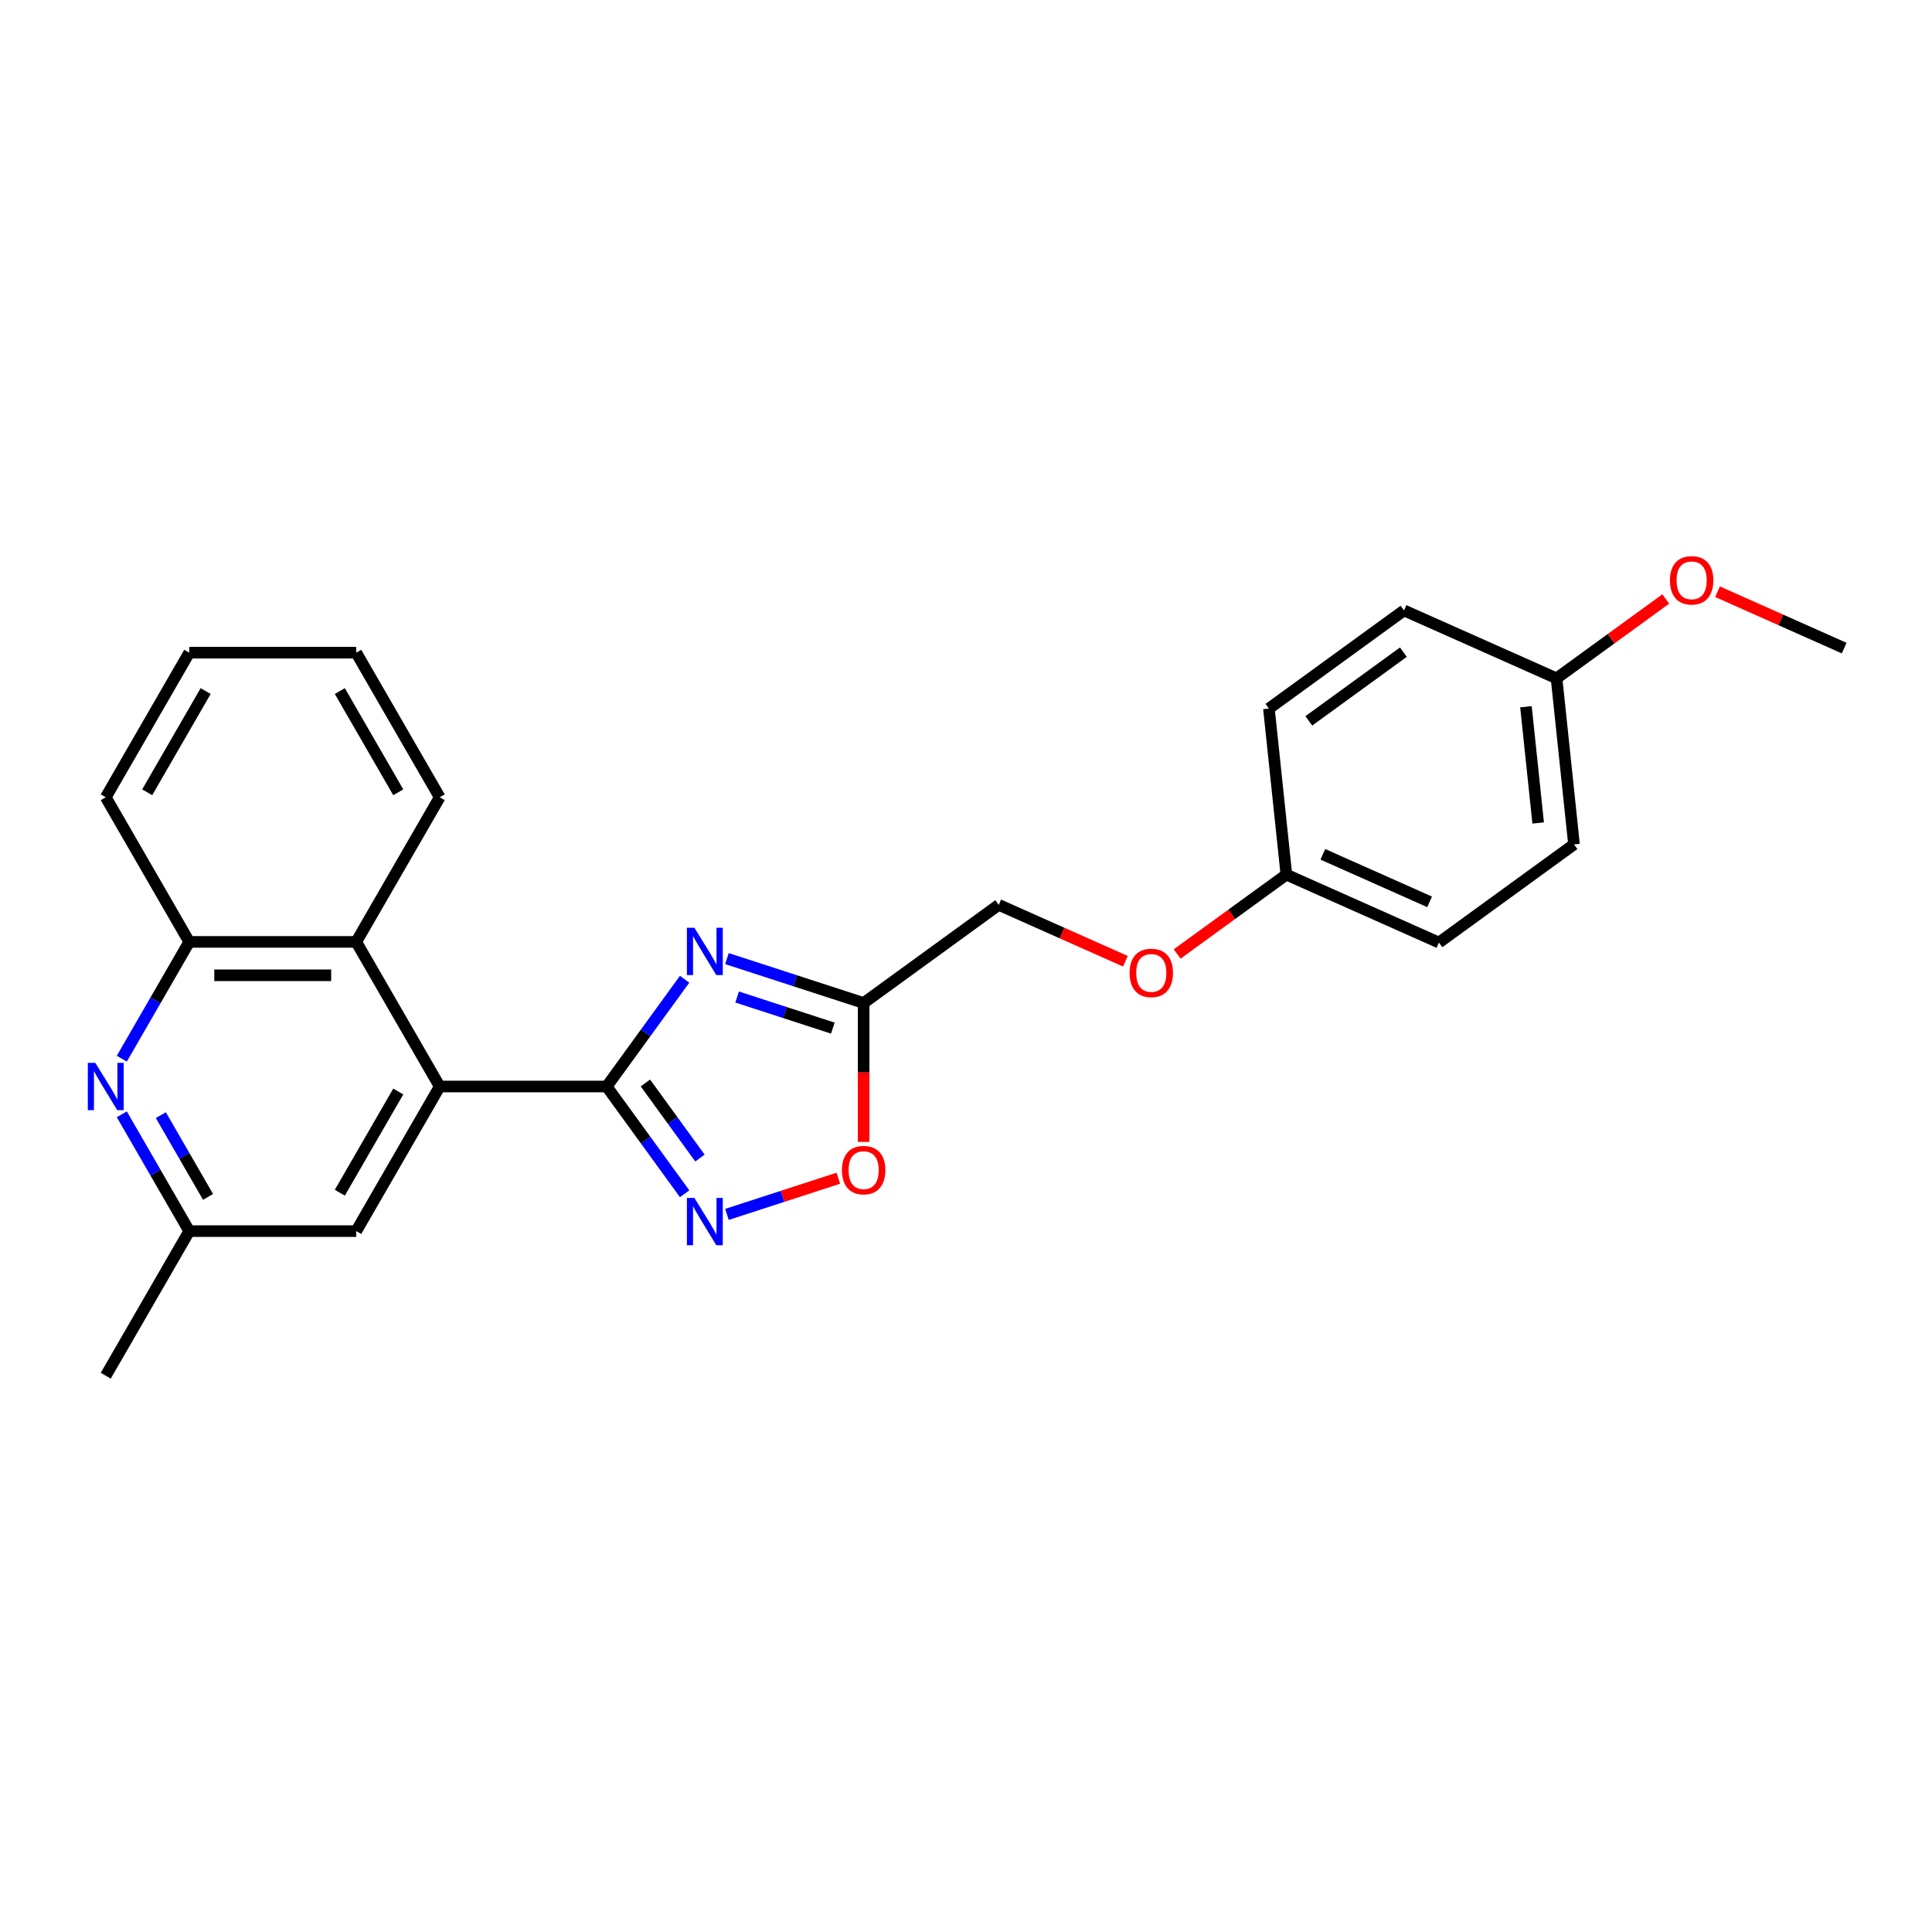 <?xml version='1.0' encoding='iso-8859-1'?>
<svg version='1.1' baseProfile='full'
              xmlns='http://www.w3.org/2000/svg'
                      xmlns:rdkit='http://www.rdkit.org/xml'
                      xmlns:xlink='http://www.w3.org/1999/xlink'
                  xml:space='preserve'
width='1000px' height='1000px' viewBox='0 0 1000 1000'>
<!-- END OF HEADER -->
<rect style='opacity:1.0;fill:#FFFFFF;stroke:none' width='1000' height='1000' x='0' y='0'> </rect>
<path class='bond-0' d='M 314.022,562.373 L 334.192,534.611' style='fill:none;fill-rule:evenodd;stroke:#000000;stroke-width:6px;stroke-linecap:butt;stroke-linejoin:miter;stroke-opacity:1' />
<path class='bond-0' d='M 334.192,534.611 L 354.362,506.85' style='fill:none;fill-rule:evenodd;stroke:#0000FF;stroke-width:6px;stroke-linecap:butt;stroke-linejoin:miter;stroke-opacity:1' />
<path class='bond-1' d='M 314.022,562.373 L 334.192,590.134' style='fill:none;fill-rule:evenodd;stroke:#000000;stroke-width:6px;stroke-linecap:butt;stroke-linejoin:miter;stroke-opacity:1' />
<path class='bond-1' d='M 334.192,590.134 L 354.362,617.896' style='fill:none;fill-rule:evenodd;stroke:#0000FF;stroke-width:6px;stroke-linecap:butt;stroke-linejoin:miter;stroke-opacity:1' />
<path class='bond-1' d='M 334.058,560.541 L 348.177,579.974' style='fill:none;fill-rule:evenodd;stroke:#000000;stroke-width:6px;stroke-linecap:butt;stroke-linejoin:miter;stroke-opacity:1' />
<path class='bond-1' d='M 348.177,579.974 L 362.296,599.407' style='fill:none;fill-rule:evenodd;stroke:#0000FF;stroke-width:6px;stroke-linecap:butt;stroke-linejoin:miter;stroke-opacity:1' />
<path class='bond-2' d='M 314.022,562.373 L 227.594,562.373' style='fill:none;fill-rule:evenodd;stroke:#000000;stroke-width:6px;stroke-linecap:butt;stroke-linejoin:miter;stroke-opacity:1' />
<path class='bond-3' d='M 376.267,496.169 L 411.645,507.664' style='fill:none;fill-rule:evenodd;stroke:#0000FF;stroke-width:6px;stroke-linecap:butt;stroke-linejoin:miter;stroke-opacity:1' />
<path class='bond-3' d='M 411.645,507.664 L 447.022,519.159' style='fill:none;fill-rule:evenodd;stroke:#000000;stroke-width:6px;stroke-linecap:butt;stroke-linejoin:miter;stroke-opacity:1' />
<path class='bond-3' d='M 381.539,516.057 L 406.303,524.103' style='fill:none;fill-rule:evenodd;stroke:#0000FF;stroke-width:6px;stroke-linecap:butt;stroke-linejoin:miter;stroke-opacity:1' />
<path class='bond-3' d='M 406.303,524.103 L 431.067,532.15' style='fill:none;fill-rule:evenodd;stroke:#000000;stroke-width:6px;stroke-linecap:butt;stroke-linejoin:miter;stroke-opacity:1' />
<path class='bond-5' d='M 376.267,628.577 L 405.097,619.209' style='fill:none;fill-rule:evenodd;stroke:#0000FF;stroke-width:6px;stroke-linecap:butt;stroke-linejoin:miter;stroke-opacity:1' />
<path class='bond-5' d='M 405.097,619.209 L 433.927,609.842' style='fill:none;fill-rule:evenodd;stroke:#FF0000;stroke-width:6px;stroke-linecap:butt;stroke-linejoin:miter;stroke-opacity:1' />
<path class='bond-6' d='M 227.594,562.373 L 184.38,487.524' style='fill:none;fill-rule:evenodd;stroke:#000000;stroke-width:6px;stroke-linecap:butt;stroke-linejoin:miter;stroke-opacity:1' />
<path class='bond-8' d='M 227.594,562.373 L 184.38,637.222' style='fill:none;fill-rule:evenodd;stroke:#000000;stroke-width:6px;stroke-linecap:butt;stroke-linejoin:miter;stroke-opacity:1' />
<path class='bond-8' d='M 206.142,564.957 L 175.892,617.352' style='fill:none;fill-rule:evenodd;stroke:#000000;stroke-width:6px;stroke-linecap:butt;stroke-linejoin:miter;stroke-opacity:1' />
<path class='bond-10' d='M 447.022,519.159 L 516.944,468.357' style='fill:none;fill-rule:evenodd;stroke:#000000;stroke-width:6px;stroke-linecap:butt;stroke-linejoin:miter;stroke-opacity:1' />
<path class='bond-25' d='M 447.022,519.159 L 447.022,555.104' style='fill:none;fill-rule:evenodd;stroke:#000000;stroke-width:6px;stroke-linecap:butt;stroke-linejoin:miter;stroke-opacity:1' />
<path class='bond-25' d='M 447.022,555.104 L 447.022,591.05' style='fill:none;fill-rule:evenodd;stroke:#FF0000;stroke-width:6px;stroke-linecap:butt;stroke-linejoin:miter;stroke-opacity:1' />
<path class='bond-4' d='M 63.05,576.772 L 80.501,606.997' style='fill:none;fill-rule:evenodd;stroke:#0000FF;stroke-width:6px;stroke-linecap:butt;stroke-linejoin:miter;stroke-opacity:1' />
<path class='bond-4' d='M 80.501,606.997 L 97.951,637.222' style='fill:none;fill-rule:evenodd;stroke:#000000;stroke-width:6px;stroke-linecap:butt;stroke-linejoin:miter;stroke-opacity:1' />
<path class='bond-4' d='M 83.255,577.196 L 95.471,598.354' style='fill:none;fill-rule:evenodd;stroke:#0000FF;stroke-width:6px;stroke-linecap:butt;stroke-linejoin:miter;stroke-opacity:1' />
<path class='bond-4' d='M 95.471,598.354 L 107.686,619.512' style='fill:none;fill-rule:evenodd;stroke:#000000;stroke-width:6px;stroke-linecap:butt;stroke-linejoin:miter;stroke-opacity:1' />
<path class='bond-26' d='M 63.05,547.974 L 80.501,517.749' style='fill:none;fill-rule:evenodd;stroke:#0000FF;stroke-width:6px;stroke-linecap:butt;stroke-linejoin:miter;stroke-opacity:1' />
<path class='bond-26' d='M 80.501,517.749 L 97.951,487.524' style='fill:none;fill-rule:evenodd;stroke:#000000;stroke-width:6px;stroke-linecap:butt;stroke-linejoin:miter;stroke-opacity:1' />
<path class='bond-7' d='M 184.38,487.524 L 97.951,487.524' style='fill:none;fill-rule:evenodd;stroke:#000000;stroke-width:6px;stroke-linecap:butt;stroke-linejoin:miter;stroke-opacity:1' />
<path class='bond-7' d='M 171.415,504.809 L 110.915,504.809' style='fill:none;fill-rule:evenodd;stroke:#000000;stroke-width:6px;stroke-linecap:butt;stroke-linejoin:miter;stroke-opacity:1' />
<path class='bond-19' d='M 184.38,487.524 L 227.594,412.674' style='fill:none;fill-rule:evenodd;stroke:#000000;stroke-width:6px;stroke-linecap:butt;stroke-linejoin:miter;stroke-opacity:1' />
<path class='bond-20' d='M 97.951,487.524 L 54.737,412.674' style='fill:none;fill-rule:evenodd;stroke:#000000;stroke-width:6px;stroke-linecap:butt;stroke-linejoin:miter;stroke-opacity:1' />
<path class='bond-9' d='M 184.38,637.222 L 97.951,637.222' style='fill:none;fill-rule:evenodd;stroke:#000000;stroke-width:6px;stroke-linecap:butt;stroke-linejoin:miter;stroke-opacity:1' />
<path class='bond-21' d='M 97.951,637.222 L 54.737,712.071' style='fill:none;fill-rule:evenodd;stroke:#000000;stroke-width:6px;stroke-linecap:butt;stroke-linejoin:miter;stroke-opacity:1' />
<path class='bond-11' d='M 516.944,468.357 L 549.724,482.952' style='fill:none;fill-rule:evenodd;stroke:#000000;stroke-width:6px;stroke-linecap:butt;stroke-linejoin:miter;stroke-opacity:1' />
<path class='bond-11' d='M 549.724,482.952 L 582.504,497.546' style='fill:none;fill-rule:evenodd;stroke:#FF0000;stroke-width:6px;stroke-linecap:butt;stroke-linejoin:miter;stroke-opacity:1' />
<path class='bond-12' d='M 609.297,493.778 L 637.56,473.244' style='fill:none;fill-rule:evenodd;stroke:#FF0000;stroke-width:6px;stroke-linecap:butt;stroke-linejoin:miter;stroke-opacity:1' />
<path class='bond-12' d='M 637.56,473.244 L 665.823,452.709' style='fill:none;fill-rule:evenodd;stroke:#000000;stroke-width:6px;stroke-linecap:butt;stroke-linejoin:miter;stroke-opacity:1' />
<path class='bond-14' d='M 665.823,452.709 L 656.789,366.754' style='fill:none;fill-rule:evenodd;stroke:#000000;stroke-width:6px;stroke-linecap:butt;stroke-linejoin:miter;stroke-opacity:1' />
<path class='bond-15' d='M 665.823,452.709 L 744.779,487.863' style='fill:none;fill-rule:evenodd;stroke:#000000;stroke-width:6px;stroke-linecap:butt;stroke-linejoin:miter;stroke-opacity:1' />
<path class='bond-15' d='M 684.697,442.191 L 739.966,466.799' style='fill:none;fill-rule:evenodd;stroke:#000000;stroke-width:6px;stroke-linecap:butt;stroke-linejoin:miter;stroke-opacity:1' />
<path class='bond-13' d='M 805.667,351.107 L 814.701,437.062' style='fill:none;fill-rule:evenodd;stroke:#000000;stroke-width:6px;stroke-linecap:butt;stroke-linejoin:miter;stroke-opacity:1' />
<path class='bond-13' d='M 789.831,365.807 L 796.155,425.975' style='fill:none;fill-rule:evenodd;stroke:#000000;stroke-width:6px;stroke-linecap:butt;stroke-linejoin:miter;stroke-opacity:1' />
<path class='bond-18' d='M 805.667,351.107 L 833.93,330.572' style='fill:none;fill-rule:evenodd;stroke:#000000;stroke-width:6px;stroke-linecap:butt;stroke-linejoin:miter;stroke-opacity:1' />
<path class='bond-18' d='M 833.93,330.572 L 862.193,310.038' style='fill:none;fill-rule:evenodd;stroke:#FF0000;stroke-width:6px;stroke-linecap:butt;stroke-linejoin:miter;stroke-opacity:1' />
<path class='bond-28' d='M 805.667,351.107 L 726.711,315.953' style='fill:none;fill-rule:evenodd;stroke:#000000;stroke-width:6px;stroke-linecap:butt;stroke-linejoin:miter;stroke-opacity:1' />
<path class='bond-17' d='M 656.789,366.754 L 726.711,315.953' style='fill:none;fill-rule:evenodd;stroke:#000000;stroke-width:6px;stroke-linecap:butt;stroke-linejoin:miter;stroke-opacity:1' />
<path class='bond-17' d='M 677.437,373.119 L 726.383,337.558' style='fill:none;fill-rule:evenodd;stroke:#000000;stroke-width:6px;stroke-linecap:butt;stroke-linejoin:miter;stroke-opacity:1' />
<path class='bond-16' d='M 744.779,487.863 L 814.701,437.062' style='fill:none;fill-rule:evenodd;stroke:#000000;stroke-width:6px;stroke-linecap:butt;stroke-linejoin:miter;stroke-opacity:1' />
<path class='bond-22' d='M 888.986,306.27 L 921.765,320.864' style='fill:none;fill-rule:evenodd;stroke:#FF0000;stroke-width:6px;stroke-linecap:butt;stroke-linejoin:miter;stroke-opacity:1' />
<path class='bond-22' d='M 921.765,320.864 L 954.545,335.459' style='fill:none;fill-rule:evenodd;stroke:#000000;stroke-width:6px;stroke-linecap:butt;stroke-linejoin:miter;stroke-opacity:1' />
<path class='bond-23' d='M 227.594,412.674 L 184.38,337.825' style='fill:none;fill-rule:evenodd;stroke:#000000;stroke-width:6px;stroke-linecap:butt;stroke-linejoin:miter;stroke-opacity:1' />
<path class='bond-23' d='M 206.142,410.09 L 175.892,357.695' style='fill:none;fill-rule:evenodd;stroke:#000000;stroke-width:6px;stroke-linecap:butt;stroke-linejoin:miter;stroke-opacity:1' />
<path class='bond-27' d='M 54.737,412.674 L 97.951,337.825' style='fill:none;fill-rule:evenodd;stroke:#000000;stroke-width:6px;stroke-linecap:butt;stroke-linejoin:miter;stroke-opacity:1' />
<path class='bond-27' d='M 76.189,410.09 L 106.439,357.695' style='fill:none;fill-rule:evenodd;stroke:#000000;stroke-width:6px;stroke-linecap:butt;stroke-linejoin:miter;stroke-opacity:1' />
<path class='bond-24' d='M 184.38,337.825 L 97.951,337.825' style='fill:none;fill-rule:evenodd;stroke:#000000;stroke-width:6px;stroke-linecap:butt;stroke-linejoin:miter;stroke-opacity:1' />
<path  class='atom-1' d='M 359.413 480.212
L 367.434 493.177
Q 368.229 494.456, 369.508 496.772
Q 370.787 499.088, 370.857 499.227
L 370.857 480.212
L 374.106 480.212
L 374.106 504.689
L 370.753 504.689
L 362.145 490.515
Q 361.142 488.855, 360.07 486.954
Q 359.033 485.052, 358.722 484.465
L 358.722 504.689
L 355.541 504.689
L 355.541 480.212
L 359.413 480.212
' fill='#0000FF'/>
<path  class='atom-2' d='M 359.413 620.057
L 367.434 633.021
Q 368.229 634.3, 369.508 636.616
Q 370.787 638.933, 370.857 639.071
L 370.857 620.057
L 374.106 620.057
L 374.106 644.533
L 370.753 644.533
L 362.145 630.359
Q 361.142 628.699, 360.07 626.798
Q 359.033 624.897, 358.722 624.309
L 358.722 644.533
L 355.541 644.533
L 355.541 620.057
L 359.413 620.057
' fill='#0000FF'/>
<path  class='atom-5' d='M 49.327 550.135
L 57.347 563.099
Q 58.142 564.378, 59.421 566.694
Q 60.7 569.011, 60.77 569.149
L 60.77 550.135
L 64.019 550.135
L 64.019 574.611
L 60.666 574.611
L 52.058 560.437
Q 51.055 558.777, 49.983 556.876
Q 48.946 554.975, 48.635 554.387
L 48.635 574.611
L 45.455 574.611
L 45.455 550.135
L 49.327 550.135
' fill='#0000FF'/>
<path  class='atom-6' d='M 435.786 605.656
Q 435.786 599.779, 438.69 596.495
Q 441.594 593.21, 447.022 593.21
Q 452.45 593.21, 455.354 596.495
Q 458.258 599.779, 458.258 605.656
Q 458.258 611.602, 455.319 614.99
Q 452.381 618.344, 447.022 618.344
Q 441.629 618.344, 438.69 614.99
Q 435.786 611.637, 435.786 605.656
M 447.022 615.578
Q 450.756 615.578, 452.761 613.089
Q 454.801 610.565, 454.801 605.656
Q 454.801 600.851, 452.761 598.431
Q 450.756 595.976, 447.022 595.976
Q 443.288 595.976, 441.249 598.396
Q 439.244 600.816, 439.244 605.656
Q 439.244 610.6, 441.249 613.089
Q 443.288 615.578, 447.022 615.578
' fill='#FF0000'/>
<path  class='atom-12' d='M 584.665 503.58
Q 584.665 497.703, 587.569 494.419
Q 590.473 491.134, 595.901 491.134
Q 601.328 491.134, 604.232 494.419
Q 607.136 497.703, 607.136 503.58
Q 607.136 509.526, 604.198 512.914
Q 601.259 516.268, 595.901 516.268
Q 590.508 516.268, 587.569 512.914
Q 584.665 509.561, 584.665 503.58
M 595.901 513.502
Q 599.634 513.502, 601.64 511.013
Q 603.679 508.489, 603.679 503.58
Q 603.679 498.775, 601.64 496.355
Q 599.634 493.9, 595.901 493.9
Q 592.167 493.9, 590.127 496.32
Q 588.122 498.74, 588.122 503.58
Q 588.122 508.524, 590.127 511.013
Q 592.167 513.502, 595.901 513.502
' fill='#FF0000'/>
<path  class='atom-19' d='M 864.353 300.374
Q 864.353 294.497, 867.257 291.213
Q 870.161 287.929, 875.589 287.929
Q 881.017 287.929, 883.921 291.213
Q 886.825 294.497, 886.825 300.374
Q 886.825 306.321, 883.886 309.709
Q 880.948 313.062, 875.589 313.062
Q 870.196 313.062, 867.257 309.709
Q 864.353 306.355, 864.353 300.374
M 875.589 310.296
Q 879.323 310.296, 881.328 307.807
Q 883.368 305.284, 883.368 300.374
Q 883.368 295.569, 881.328 293.149
Q 879.323 290.694, 875.589 290.694
Q 871.855 290.694, 869.816 293.114
Q 867.811 295.534, 867.811 300.374
Q 867.811 305.318, 869.816 307.807
Q 871.855 310.296, 875.589 310.296
' fill='#FF0000'/>
</svg>
